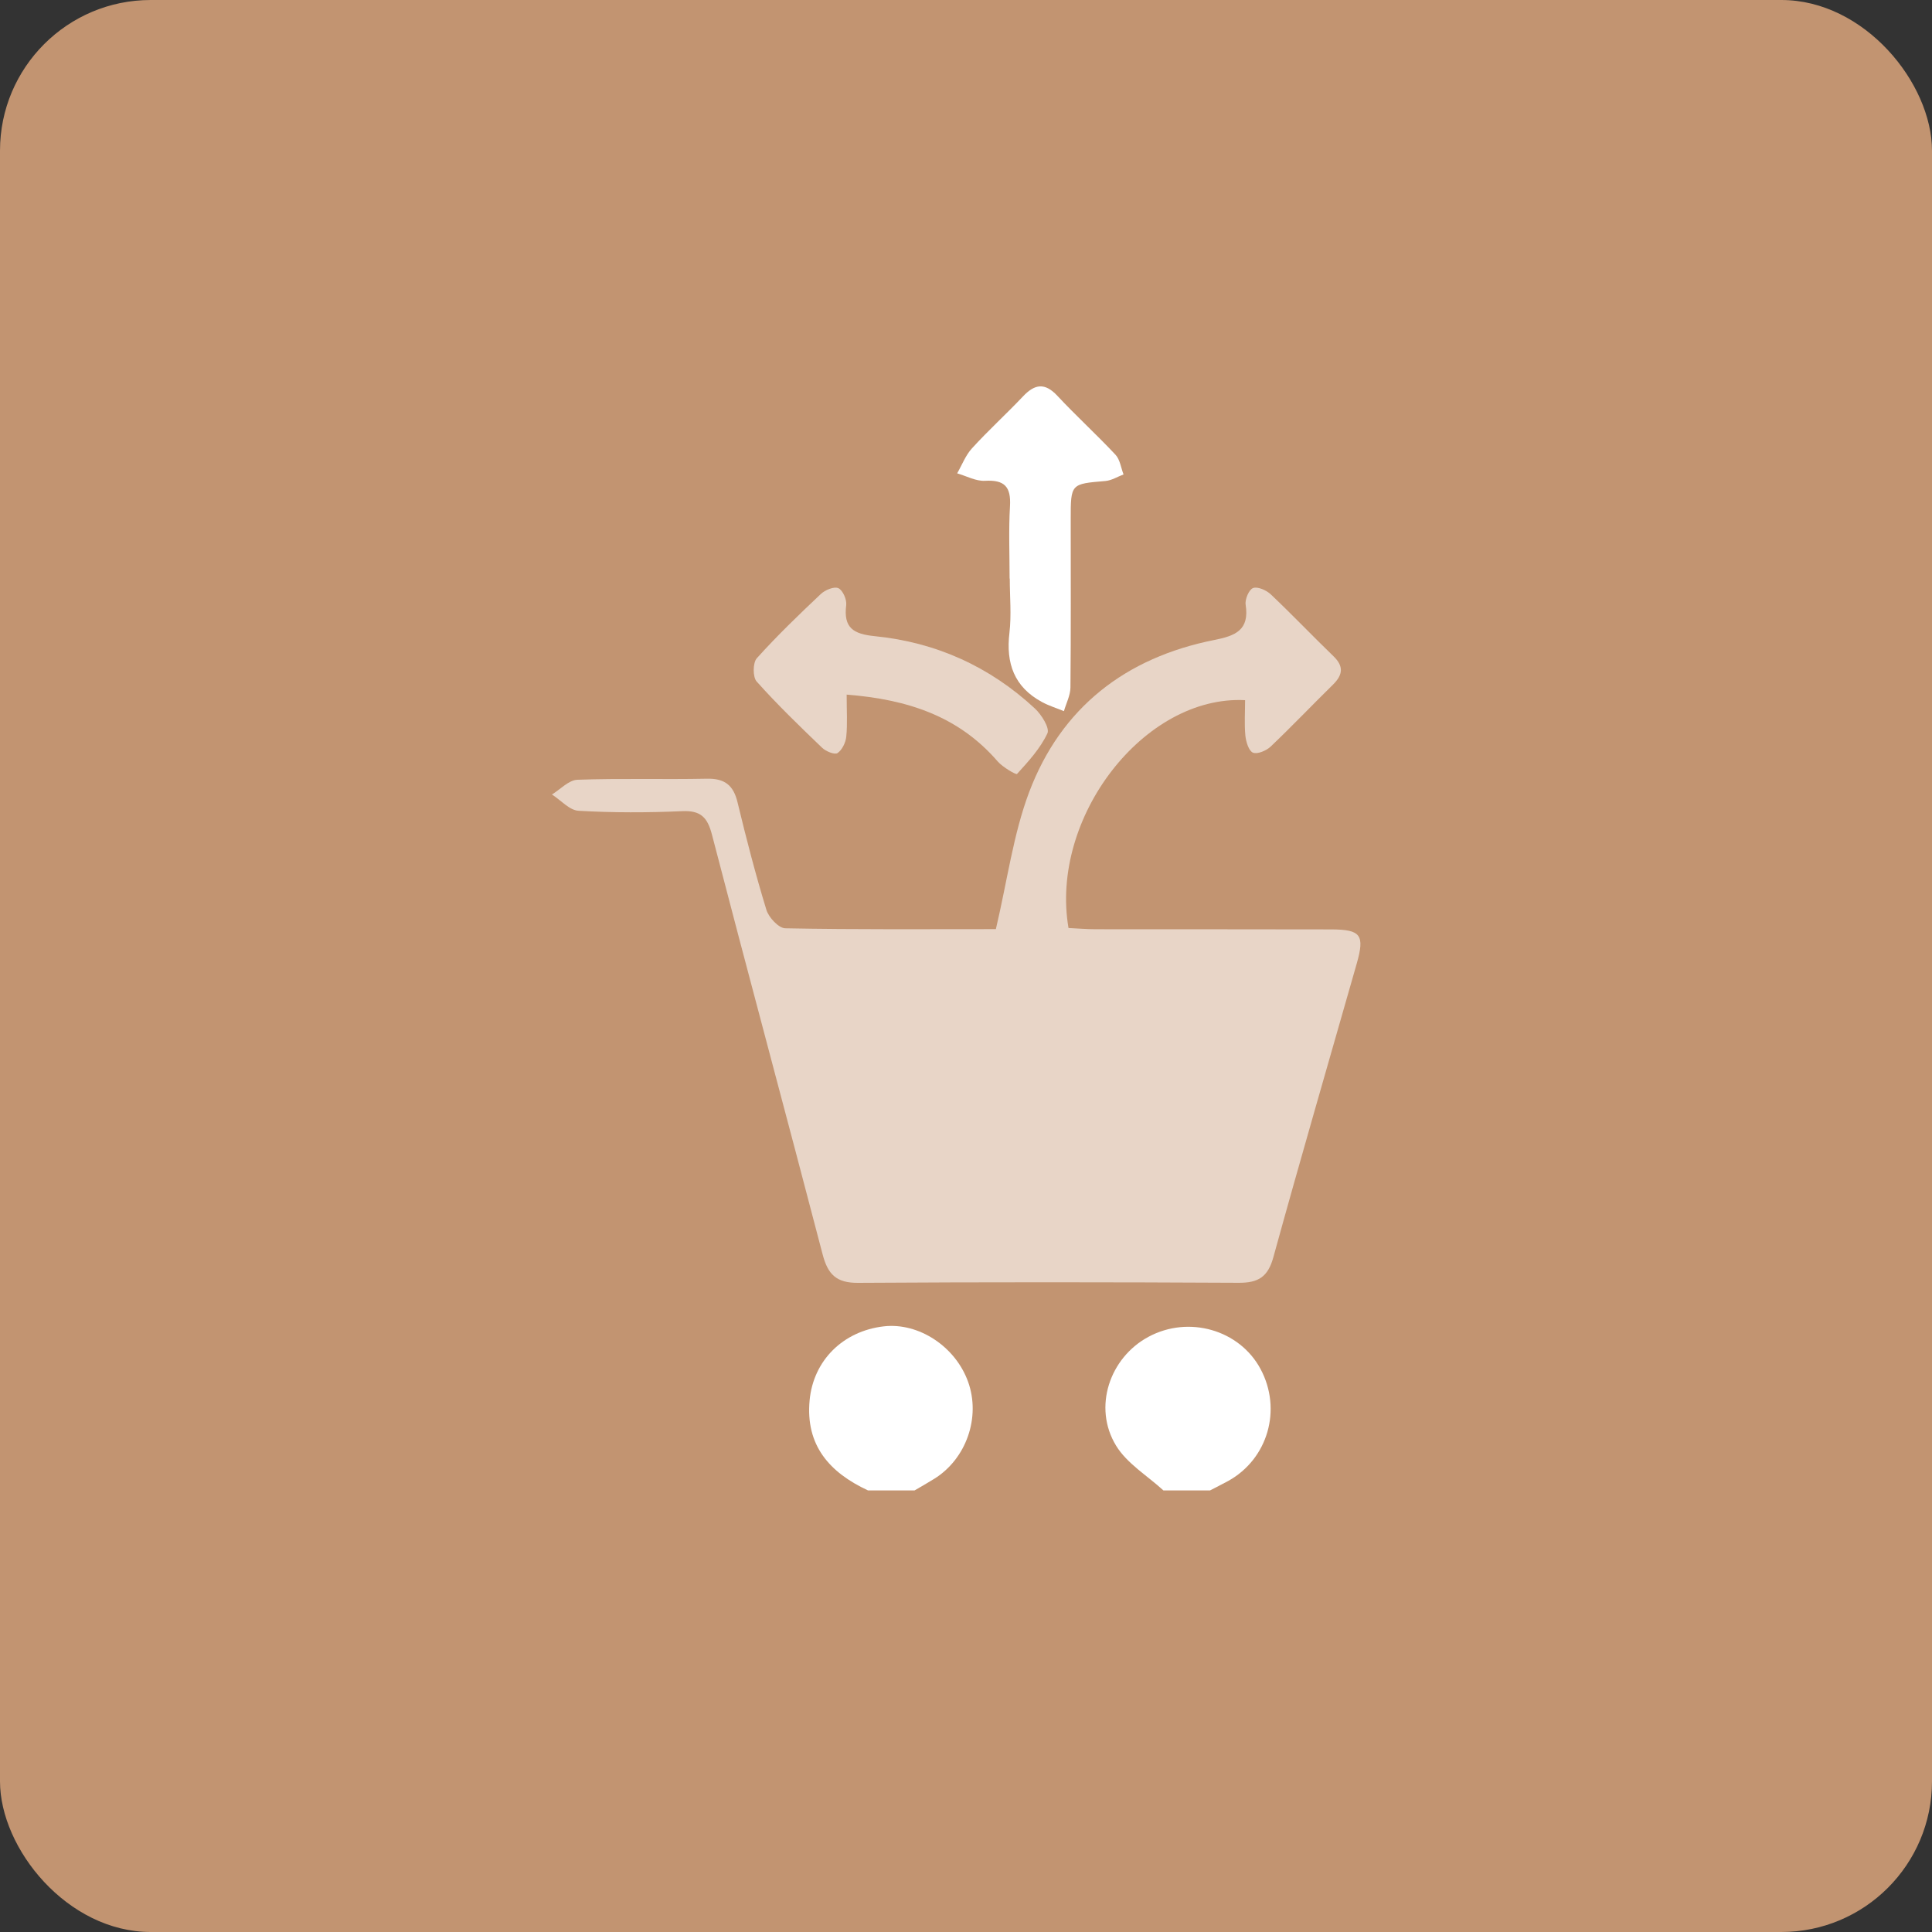 <svg xmlns="http://www.w3.org/2000/svg" width="35" height="35" viewBox="0 0 35 35" fill="none"><rect x="0" y="0" width="35" height="35" fill="#333333" stroke="none"/><rect y="0" width="35" height="35" rx="2.73" fill="#C29471"></rect><g clip-path="url(#clip0_1624_4130)"><path d="M21.076 27C20.785 26.733 20.415 26.513 20.218 26.188C19.796 25.496 20.101 24.595 20.807 24.217C21.536 23.826 22.454 24.09 22.835 24.799C23.229 25.532 22.97 26.431 22.25 26.829C22.142 26.888 22.031 26.943 21.922 27H21.077H21.076Z" fill="white"></path><path d="M15.724 27C15.03 26.677 14.59 26.186 14.667 25.367C14.735 24.645 15.273 24.113 16.012 24.028C16.643 23.956 17.309 24.393 17.538 25.033C17.769 25.676 17.505 26.431 16.923 26.791C16.807 26.863 16.688 26.931 16.569 27H15.724Z" fill="white"></path><path d="M18.041 16.833C18.25 15.944 18.357 15.114 18.643 14.353C19.222 12.817 20.392 11.913 21.997 11.594C22.381 11.518 22.638 11.416 22.566 10.954C22.551 10.857 22.626 10.681 22.7 10.653C22.783 10.622 22.941 10.692 23.02 10.766C23.406 11.131 23.773 11.517 24.155 11.886C24.346 12.069 24.329 12.224 24.149 12.402C23.77 12.774 23.404 13.159 23.018 13.526C22.94 13.6 22.777 13.668 22.698 13.635C22.621 13.602 22.573 13.437 22.561 13.327C22.541 13.114 22.556 12.897 22.556 12.684C20.727 12.591 19.014 14.811 19.357 16.812C19.514 16.819 19.681 16.834 19.849 16.834C21.272 16.836 22.695 16.833 24.119 16.837C24.655 16.839 24.726 16.939 24.578 17.458C24.073 19.23 23.557 21 23.068 22.776C22.97 23.134 22.794 23.241 22.44 23.239C20.141 23.227 17.843 23.225 15.543 23.24C15.151 23.243 14.997 23.086 14.903 22.726C14.241 20.187 13.556 17.654 12.896 15.114C12.814 14.802 12.689 14.68 12.357 14.695C11.732 14.723 11.105 14.724 10.481 14.688C10.316 14.679 10.16 14.496 9.999 14.393C10.153 14.299 10.304 14.131 10.461 14.126C11.242 14.098 12.025 14.123 12.806 14.107C13.13 14.1 13.288 14.226 13.362 14.538C13.519 15.19 13.688 15.842 13.884 16.483C13.926 16.621 14.107 16.815 14.226 16.817C15.521 16.842 16.816 16.832 18.04 16.832L18.041 16.833Z" fill="#E8D5C7"></path><path d="M15.338 12.582C15.338 12.883 15.354 13.116 15.331 13.345C15.32 13.453 15.256 13.586 15.172 13.643C15.122 13.677 14.962 13.612 14.894 13.547C14.488 13.158 14.082 12.765 13.708 12.347C13.635 12.266 13.637 12.007 13.71 11.925C14.076 11.518 14.471 11.137 14.869 10.762C14.947 10.688 15.109 10.621 15.187 10.655C15.267 10.691 15.342 10.86 15.33 10.96C15.278 11.373 15.456 11.486 15.849 11.525C16.954 11.635 17.93 12.075 18.747 12.834C18.868 12.946 19.02 13.189 18.975 13.285C18.846 13.559 18.631 13.794 18.424 14.021C18.407 14.039 18.165 13.899 18.073 13.793C17.37 12.98 16.452 12.671 15.34 12.584L15.338 12.582Z" fill="#E8D5C7"></path><path d="M18.29 10.481C18.29 10.043 18.271 9.605 18.297 9.168C18.317 8.82 18.2 8.69 17.846 8.71C17.681 8.72 17.509 8.624 17.34 8.575C17.428 8.422 17.493 8.247 17.61 8.12C17.904 7.797 18.229 7.502 18.53 7.184C18.743 6.957 18.926 6.925 19.155 7.17C19.496 7.536 19.867 7.873 20.208 8.238C20.29 8.325 20.307 8.474 20.354 8.595C20.244 8.636 20.136 8.705 20.023 8.714C19.398 8.767 19.397 8.762 19.397 9.409C19.397 10.425 19.402 11.441 19.392 12.456C19.39 12.599 19.315 12.741 19.274 12.883C19.14 12.828 18.999 12.785 18.873 12.716C18.373 12.444 18.221 12.016 18.287 11.465C18.325 11.141 18.293 10.809 18.293 10.481H18.29Z" fill="white"></path></g><defs><clipPath id="clip0_1624_4130"><rect width="14.646" height="20" fill="white" transform="translate(10 7)"></rect></clipPath></defs></svg>